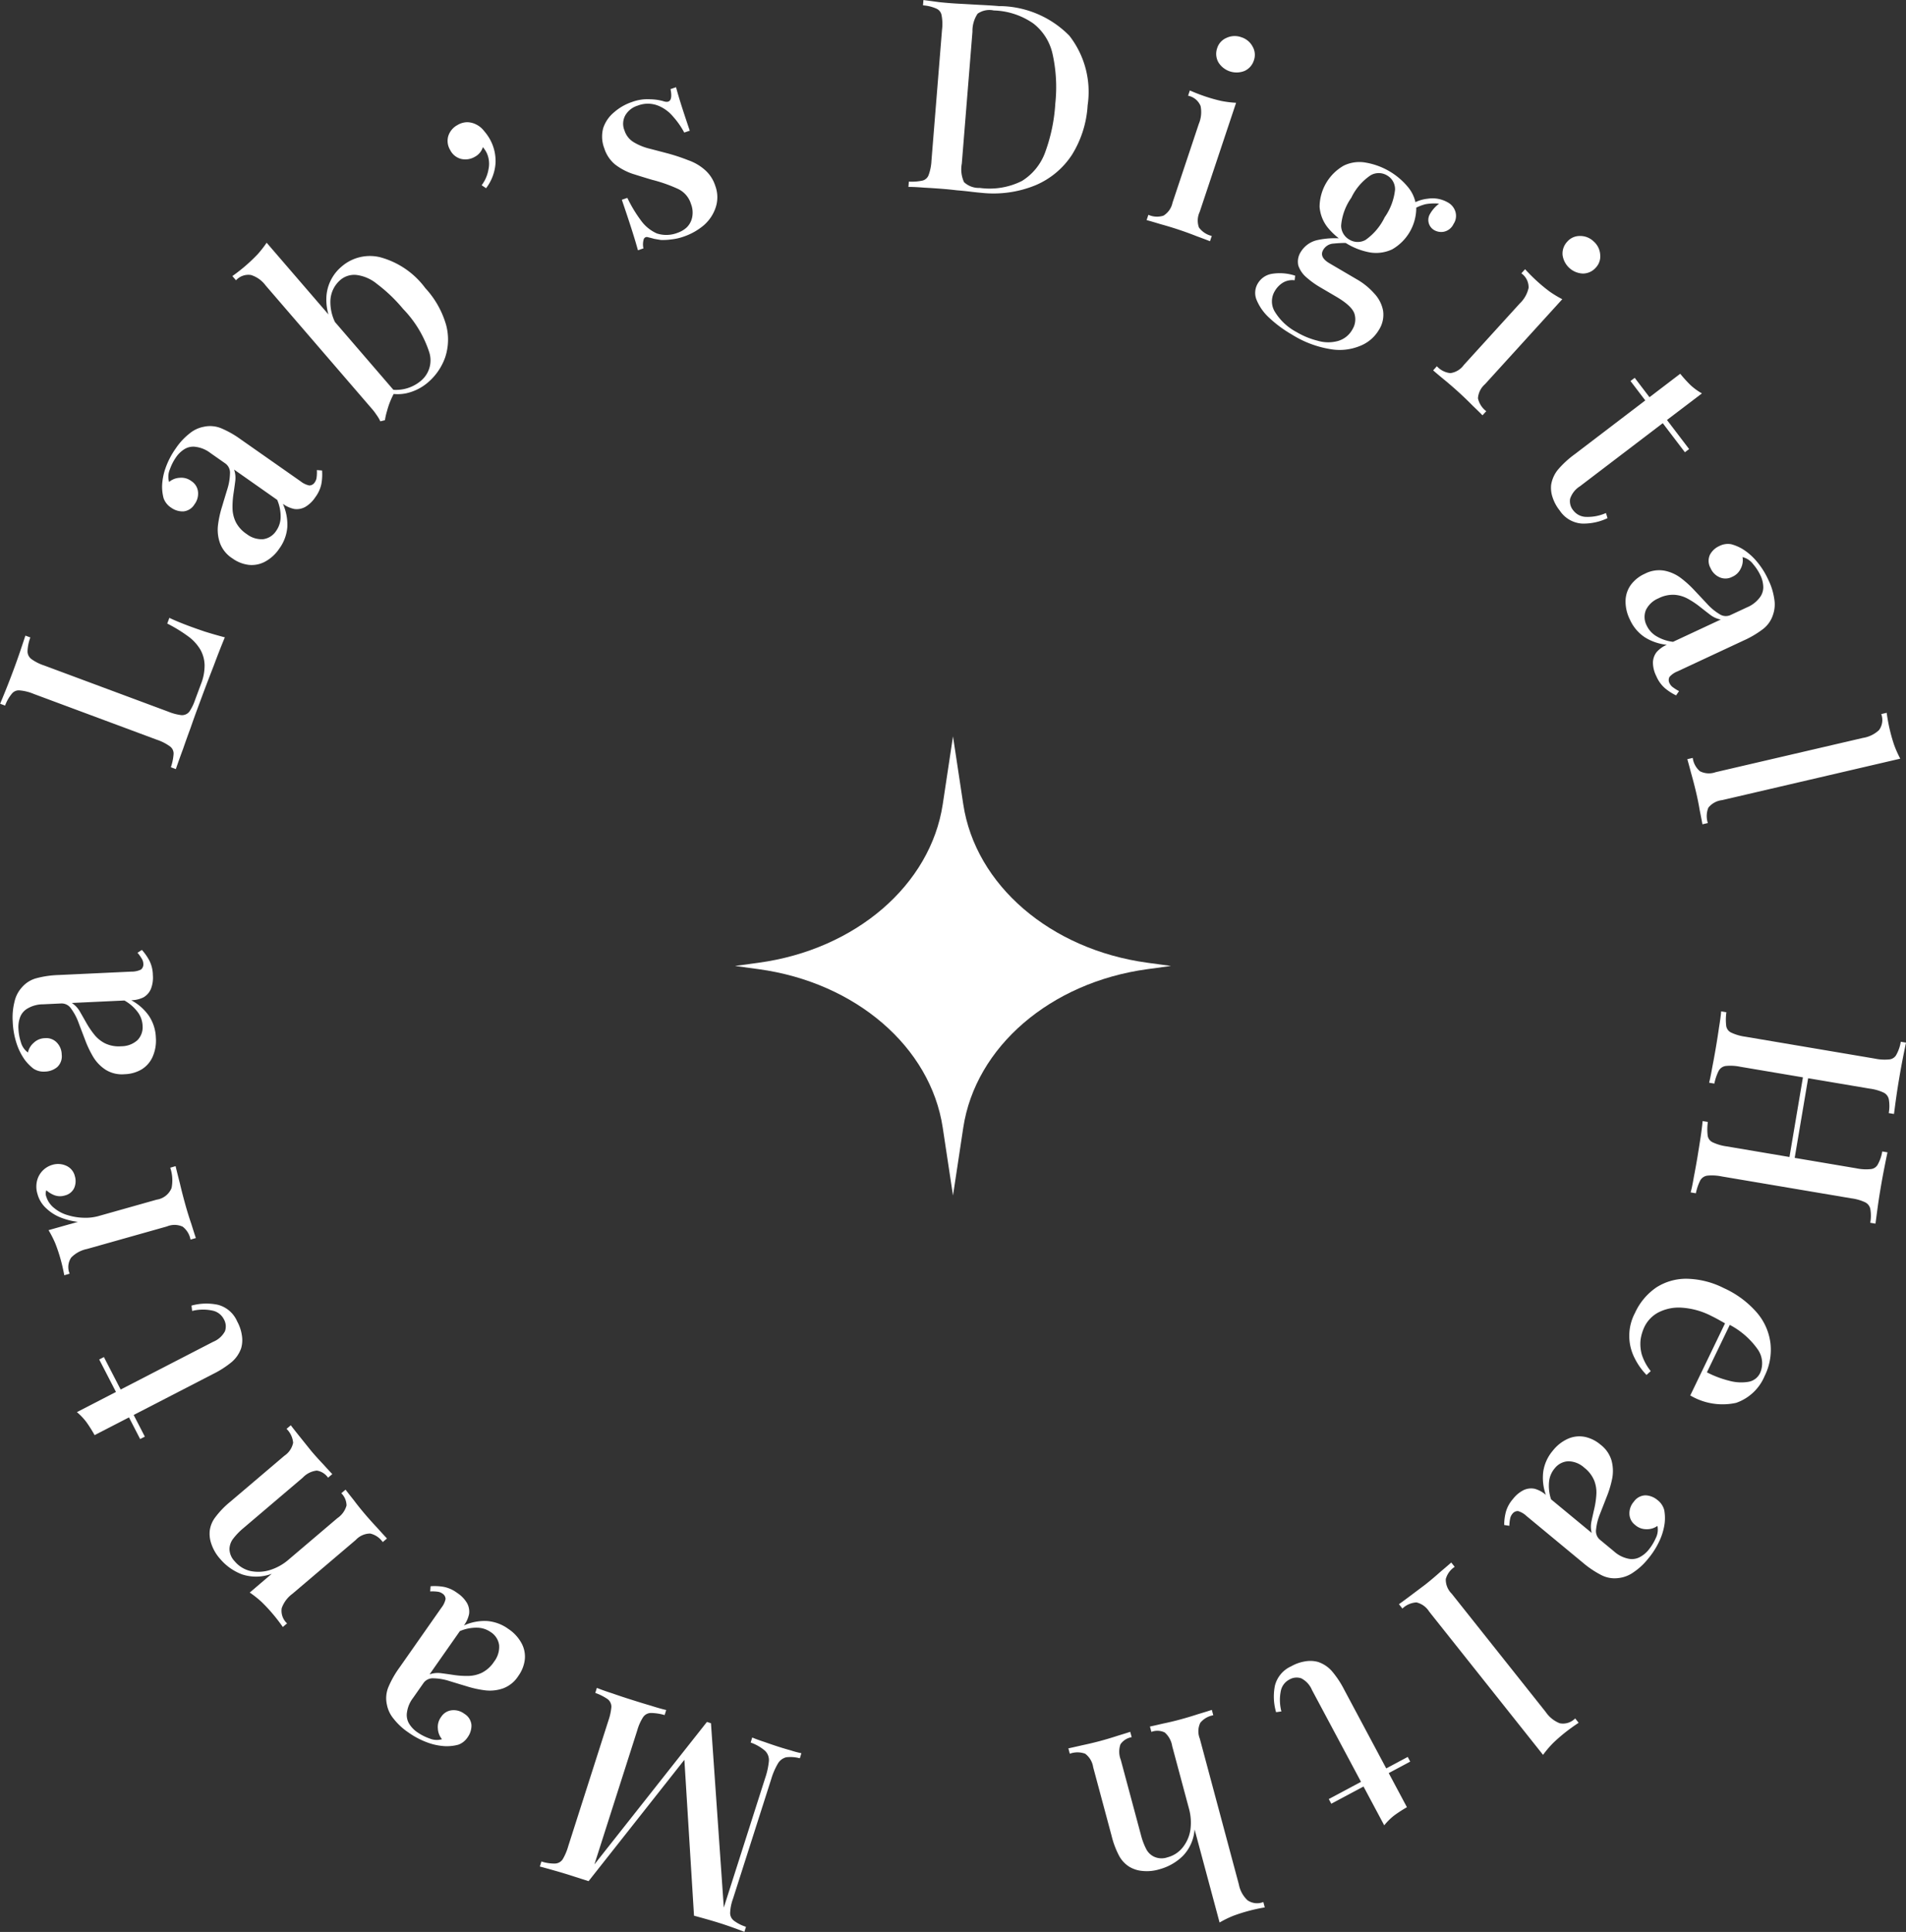 <svg xmlns="http://www.w3.org/2000/svg" width="121.952" height="123.557" viewBox="0 0 121.952 123.557">
  <rect x="0" y="0" width="121.952" height="123.557" fill="#333333" stroke="none"/>
  <g id="Group_164076" data-name="Group 164076" transform="translate(-140 -553.443)">
    <path id="long" d="M14.786,0l.657,4.345c.78,5.165,5.576,9.289,11.784,10.135l1.508.205-1.508.205c-6.208.846-11,4.97-11.784,10.135l-.657,4.345-.657-4.345c-.78-5.165-5.576-9.289-11.784-10.135L.838,14.685l1.508-.205c6.208-.846,11-4.97,11.784-10.135Z" transform="translate(186.19 600.536)" fill="#fff"/>
    <g id="Group_163805" data-name="Group 163805" transform="translate(-690 311.448)">
      <g id="Group_1" data-name="Group 1" transform="translate(817.57 232.941)">
        <path id="Path_39507" data-name="Path 39507" d="M61.361,173.4l.1-.323a2.6,2.6,0,0,0,.864.133.609.609,0,0,0,.495-.268,3.548,3.548,0,0,0,.359-.846l2.559-8a3.67,3.67,0,0,0,.2-.9.611.611,0,0,0-.247-.506,3.365,3.365,0,0,0-.782-.392l.1-.323q.393.161.99.352.592.208,1.205.4.678.217,1.28.392.6.191.962.272l-.1.323a3.384,3.384,0,0,0-.864-.134.612.612,0,0,0-.511.264,3.085,3.085,0,0,0-.375.84l-2.822,8.827-.07-.058,7.348-9.3.258.083.821,11.788,2.641-8.263a4.827,4.827,0,0,0,.244-1.1.826.826,0,0,0-.249-.666,2.883,2.883,0,0,0-.917-.524l.1-.323q.3.13.78.285.463.165.882.3.4.129.812.242a5.843,5.843,0,0,0,.672.179l-.1.323a2.323,2.323,0,0,0-.869-.064.864.864,0,0,0-.541.414,4.423,4.423,0,0,0-.422.986l-2.445,7.649a2.98,2.98,0,0,0-.182.9.612.612,0,0,0,.247.506,2.542,2.542,0,0,0,.766.387l-.1.323q-.253-.1-.651-.244t-.8-.275q-.468-.149-.941-.283-.489-.138-.833-.23l-.637-10.306.374-.112-6.483,8.208-.436-.139-.452-.145q-.613-.2-1.215-.371T61.361,173.4Z" transform="translate(-14.39 -44.972)" fill="#fff"/>
        <path id="Path_39508" data-name="Path 39508" d="M55.255,155.5a2.556,2.556,0,0,1,.843.922,1.8,1.8,0,0,1,.2,1.048,2.261,2.261,0,0,1-.414,1.034,1.974,1.974,0,0,1-.968.791,2.558,2.558,0,0,1-1.145.128,6.7,6.7,0,0,1-1.2-.263q-.616-.184-1.143-.347a3.547,3.547,0,0,0-.965-.159.724.724,0,0,0-.651.309l-.661.943a1.949,1.949,0,0,0-.388.908,1.078,1.078,0,0,0,.129.731,1.813,1.813,0,0,0,.551.572,3.2,3.2,0,0,0,.748.379,1.2,1.2,0,0,0,.812.052,1.132,1.132,0,0,1-.266-.683,1.061,1.061,0,0,1,.21-.743.922.922,0,0,1,.691-.426,1.128,1.128,0,0,1,.794.226.931.931,0,0,1,.453.711,1.263,1.263,0,0,1-.239.784,1.192,1.192,0,0,1-.608.484,2.913,2.913,0,0,1-.811.094,3.832,3.832,0,0,1-1.109-.219,5.1,5.1,0,0,1-1.272-.664,4.1,4.1,0,0,1-.929-.858,2.014,2.014,0,0,1-.444-.932,1.864,1.864,0,0,1,.106-1.125,6.24,6.24,0,0,1,.7-1.229l2.684-3.829a1.349,1.349,0,0,0,.267-.558.423.423,0,0,0-.208-.352.651.651,0,0,0-.312-.116,2.547,2.547,0,0,0-.465-.016l.027-.333a3.422,3.422,0,0,1,.859.044,2.138,2.138,0,0,1,.846.387,1.972,1.972,0,0,1,.624.644,1.129,1.129,0,0,1,.134.695,1.856,1.856,0,0,1-.332.739,3.225,3.225,0,0,1,1.482-.284A2.671,2.671,0,0,1,55.255,155.5Zm-1.133.2a1.548,1.548,0,0,0-.877-.284,2.7,2.7,0,0,0-1.1.218L50.206,158.4a1.614,1.614,0,0,1,.716-.077q.4.051.848.119a5.506,5.506,0,0,0,.91.059,2.1,2.1,0,0,0,.865-.2,2.028,2.028,0,0,0,.787-.71,1.546,1.546,0,0,0,.325-1.055A1.174,1.174,0,0,0,54.123,155.7Z" transform="translate(-10.291 -42.262)" fill="#fff"/>
        <path id="Path_39509" data-name="Path 39509" d="M32.118,146.747a2.754,2.754,0,0,1-.571-.959,1.946,1.946,0,0,1-.11-.863,1.765,1.765,0,0,1,.358-.861,5.558,5.558,0,0,1,.958-.992l3.46-2.94a1.315,1.315,0,0,0,.56-.832,1.422,1.422,0,0,0-.421-.887l.271-.231q.174.231.556.707t.753.938q.373.439.772.856.375.415.574.623l-.271.23a1.078,1.078,0,0,0-.72-.455,1.443,1.443,0,0,0-.89.444l-3.821,3.248a4.156,4.156,0,0,0-.616.635,1.134,1.134,0,0,0-.26.688,1.151,1.151,0,0,0,.333.784,1.859,1.859,0,0,0,1,.622,2.511,2.511,0,0,0,1.242-.056,3.346,3.346,0,0,0,1.221-.682l3.111-2.644a1.446,1.446,0,0,0,.582-.805,1.113,1.113,0,0,0-.333-.784l.271-.231q.163.218.512.654.325.435.709.887t.8.894q.419.467.629.688l-.271.23a1.351,1.351,0,0,0-.8-.545,1.261,1.261,0,0,0-.922.406l-4.054,3.445a1.945,1.945,0,0,0-.687.918,1.091,1.091,0,0,0,.341.977l-.271.23q-.312-.446-.641-.833a10.421,10.421,0,0,0-.73-.781,6.888,6.888,0,0,0-.745-.589l1.407-1.2a2.864,2.864,0,0,1-1.9.038A3.393,3.393,0,0,1,32.118,146.747Z" transform="translate(-5.587 -37.975)" fill="#fff"/>
        <path id="Path_39510" data-name="Path 39510" d="M19.4,134.1l2.5-1.29-1.072-2.077.3-.155,1.072,2.077,5.917-3.052a1.488,1.488,0,0,0,.757-.676.921.921,0,0,0-.078-.78,1.051,1.051,0,0,0-.673-.529,2.888,2.888,0,0,0-1.349.01l-.042-.341a3.558,3.558,0,0,1,1.689-.052,1.852,1.852,0,0,1,1.233,1.061,2.661,2.661,0,0,1,.307.928,1.877,1.877,0,0,1-.051.789,2.042,2.042,0,0,1-.6.879,6.145,6.145,0,0,1-1.218.78l-5.059,2.61.714,1.385-.3.155-.714-1.385-2.2,1.134a8.675,8.675,0,0,0-.526-.834A3.882,3.882,0,0,0,19.4,134.1Z" transform="translate(-2.05 -34.733)" fill="#fff"/>
        <path id="Path_39511" data-name="Path 39511" d="M15.8,116.435a1.587,1.587,0,0,1-.03-.854,1.413,1.413,0,0,1,.981-1.016,1.259,1.259,0,0,1,.9.064.97.97,0,0,1,.538.658,1.1,1.1,0,0,1-.047.77.879.879,0,0,1-.59.466,1.035,1.035,0,0,1-.654-.009,1.619,1.619,0,0,1-.532-.325.563.563,0,0,0,0,.424,1.5,1.5,0,0,0,.523.733,2.368,2.368,0,0,0,.864.443,3.755,3.755,0,0,0,1,.16,3.127,3.127,0,0,0,.922-.1l3.75-1.057a1.221,1.221,0,0,0,.952-.744,2.5,2.5,0,0,0-.084-1.3l.342-.1q.089.379.271,1.085.161.695.377,1.461.166.588.364,1.165.182.582.285.888l-.342.1a1.352,1.352,0,0,0-.5-.827,1.263,1.263,0,0,0-1.008-.016l-5.12,1.444a1.946,1.946,0,0,0-1.007.548,1.091,1.091,0,0,0-.1,1.031l-.342.1q-.1-.536-.236-1.025a10.414,10.414,0,0,0-.339-1.014,6.835,6.835,0,0,0-.432-.846l1.875-.529a4.45,4.45,0,0,1-1.06-.264,2.845,2.845,0,0,1-.938-.58A1.9,1.9,0,0,1,15.8,116.435Z" transform="translate(-0.97 -31.013)" fill="#fff"/>
        <path id="Path_39512" data-name="Path 39512" d="M22.741,100.731a2.56,2.56,0,0,1-.214,1.231,1.8,1.8,0,0,1-.709.8,2.258,2.258,0,0,1-1.071.3,1.969,1.969,0,0,1-1.217-.282,2.549,2.549,0,0,1-.8-.827,6.7,6.7,0,0,1-.527-1.112q-.231-.6-.425-1.117a3.56,3.56,0,0,0-.464-.86.723.723,0,0,0-.643-.326l-1.151.054a1.954,1.954,0,0,0-.955.248,1.082,1.082,0,0,0-.5.549,1.812,1.812,0,0,0-.116.786A3.193,3.193,0,0,0,14.1,101a1.2,1.2,0,0,0,.456.674,1.13,1.13,0,0,1,.378-.628,1.064,1.064,0,0,1,.716-.288.922.922,0,0,1,.76.287,1.127,1.127,0,0,1,.307.765.933.933,0,0,1-.285.794,1.27,1.27,0,0,1-.767.29,1.194,1.194,0,0,1-.755-.186,2.9,2.9,0,0,1-.57-.584,3.84,3.84,0,0,1-.505-1.011,5.111,5.111,0,0,1-.253-1.413,4.1,4.1,0,0,1,.111-1.26,2.013,2.013,0,0,1,.466-.921,1.865,1.865,0,0,1,.956-.6,6.234,6.234,0,0,1,1.4-.2l4.671-.218a1.348,1.348,0,0,0,.6-.13.423.423,0,0,0,.152-.38.654.654,0,0,0-.1-.318,2.492,2.492,0,0,0-.272-.377l.28-.183a3.388,3.388,0,0,1,.491.706,2.133,2.133,0,0,1,.212.906,1.974,1.974,0,0,1-.128.888,1.127,1.127,0,0,1-.467.531,1.855,1.855,0,0,1-.788.189,3.226,3.226,0,0,1,1.132,1A2.675,2.675,0,0,1,22.741,100.731Zm-.85-.774a1.558,1.558,0,0,0-.312-.868,2.707,2.707,0,0,0-.849-.74l-3.368.157a1.611,1.611,0,0,1,.5.52q.2.346.425.743a5.512,5.512,0,0,0,.51.756,2.094,2.094,0,0,0,.688.562,2.025,2.025,0,0,0,1.043.188,1.544,1.544,0,0,0,1.033-.388A1.175,1.175,0,0,0,21.89,99.957Z" transform="translate(-0.338 -25.307)" fill="#fff"/>
        <path id="Path_39513" data-name="Path 39513" d="M14.054,66.169l.318.118a2.766,2.766,0,0,0-.18.873.611.611,0,0,0,.245.507,2.986,2.986,0,0,0,.822.414l7.94,2.953a3.279,3.279,0,0,0,.839.222.61.61,0,0,0,.5-.214,3.025,3.025,0,0,0,.363-.733l.384-1.032a3.2,3.2,0,0,0,.235-1.214,2.1,2.1,0,0,0-.276-1.007,2.864,2.864,0,0,0-.8-.858,9.433,9.433,0,0,0-1.313-.8l.136-.365q.49.237,1.316.544.318.118.943.332.615.193,1.29.371-.333.8-.711,1.814-.394,1.01-.689,1.8l-.348.937q-.213.572-.445,1.244-.242.651-.48,1.34-.248.667-.462,1.292l-.318-.118a3.355,3.355,0,0,0,.174-.857.566.566,0,0,0-.251-.491,3.084,3.084,0,0,0-.822-.414l-7.876-2.929a2.982,2.982,0,0,0-.893-.224.566.566,0,0,0-.517.223,2.534,2.534,0,0,0-.422.747l-.318-.118q.152-.359.38-.925.234-.582.482-1.249.224-.6.427-1.2Q13.928,66.556,14.054,66.169Z" transform="translate(0 -16.464)" fill="#fff"/>
        <path id="Path_39514" data-name="Path 39514" d="M34.626,55.488a2.56,2.56,0,0,1-.922.844,1.8,1.8,0,0,1-1.048.2,2.261,2.261,0,0,1-1.034-.414,1.973,1.973,0,0,1-.791-.968A2.557,2.557,0,0,1,30.7,54a6.694,6.694,0,0,1,.263-1.2q.183-.616.346-1.144a3.56,3.56,0,0,0,.159-.965.723.723,0,0,0-.309-.651l-.944-.661a1.948,1.948,0,0,0-.908-.388,1.079,1.079,0,0,0-.732.129,1.81,1.81,0,0,0-.572.551,3.2,3.2,0,0,0-.379.748,1.2,1.2,0,0,0-.052.812,1.13,1.13,0,0,1,.683-.266,1.06,1.06,0,0,1,.742.21.922.922,0,0,1,.426.691,1.13,1.13,0,0,1-.225.794.932.932,0,0,1-.711.454,1.264,1.264,0,0,1-.784-.239,1.193,1.193,0,0,1-.484-.608,2.9,2.9,0,0,1-.094-.811,3.835,3.835,0,0,1,.218-1.109,5.1,5.1,0,0,1,.664-1.273,4.106,4.106,0,0,1,.858-.93A2.013,2.013,0,0,1,29.8,47.7a1.865,1.865,0,0,1,1.126.106,6.236,6.236,0,0,1,1.229.7l3.83,2.683a1.349,1.349,0,0,0,.558.267.423.423,0,0,0,.353-.208.653.653,0,0,0,.115-.312,2.487,2.487,0,0,0,.015-.465l.333.026a3.392,3.392,0,0,1-.043.859,2.135,2.135,0,0,1-.386.847,1.975,1.975,0,0,1-.644.624,1.128,1.128,0,0,1-.694.134,1.854,1.854,0,0,1-.74-.332,3.227,3.227,0,0,1,.285,1.482A2.675,2.675,0,0,1,34.626,55.488Zm-.2-1.133a1.558,1.558,0,0,0,.283-.877,2.7,2.7,0,0,0-.219-1.1L31.73,50.439a1.611,1.611,0,0,1,.078.716q-.051.4-.118.848a5.512,5.512,0,0,0-.059.91,2.1,2.1,0,0,0,.2.865,2.029,2.029,0,0,0,.71.787,1.545,1.545,0,0,0,1.055.325A1.175,1.175,0,0,0,34.426,54.355Z" transform="translate(-4.323 -11.353)" fill="#fff"/>
        <path id="Path_39515" data-name="Path 39515" d="M40.475,32.577a2.761,2.761,0,0,1,2.448-.611,5.307,5.307,0,0,1,2.916,1.982,5.824,5.824,0,0,1,1.328,2.345,3.6,3.6,0,0,1-.059,2.086,3.74,3.74,0,0,1-1.1,1.6,3.189,3.189,0,0,1-1.409.7,2.675,2.675,0,0,1-1.643-.194l.286-.135a2.472,2.472,0,0,0,2.318-.477,1.7,1.7,0,0,0,.531-1.823,7.145,7.145,0,0,0-1.669-2.766,9.935,9.935,0,0,0-1.671-1.6,2.563,2.563,0,0,0-1.327-.579,1.371,1.371,0,0,0-1.059.354,1.84,1.84,0,0,0-.6,1.349,2.936,2.936,0,0,0,.632,1.849l-.361-.159a3.363,3.363,0,0,1-.513-2.152A2.73,2.73,0,0,1,40.475,32.577Zm-4.788-1.532,8.208,9.522a5.188,5.188,0,0,0-.283.58,4.811,4.811,0,0,0-.215.633,4.2,4.2,0,0,0-.142.614l-.294.074a2.324,2.324,0,0,0-.246-.415,3.468,3.468,0,0,0-.3-.394l-6.792-7.879a1.851,1.851,0,0,0-.935-.67,1.07,1.07,0,0,0-.962.337l-.232-.269q.444-.316.829-.647.423-.365.775-.735A6.8,6.8,0,0,0,35.687,31.045Z" transform="translate(-6.196 -6.467)" fill="#fff"/>
        <path id="Path_39516" data-name="Path 39516" d="M53.633,20.307a1.235,1.235,0,0,1,.636-.181,1.323,1.323,0,0,1,.568.148,1.438,1.438,0,0,1,.5.416,3.14,3.14,0,0,1,.357.5,2.873,2.873,0,0,1,.375,1.537,2.974,2.974,0,0,1-.607,1.621l-.282-.192a2.315,2.315,0,0,0,.438-1.022,1.663,1.663,0,0,0-.1-1.012,1.624,1.624,0,0,0-.261-.4,1.046,1.046,0,0,1-.51.615,1.2,1.2,0,0,1-.873.139,1.081,1.081,0,0,1-.709-.574,1.114,1.114,0,0,1-.118-.9A1.22,1.22,0,0,1,53.633,20.307Z" transform="translate(-11.932 -3.256)" fill="#fff"/>
        <path id="Path_39517" data-name="Path 39517" d="M68.924,17.9a2.841,2.841,0,0,1,1.177-.169,3.238,3.238,0,0,1,.81.117q.671.236.471-.77l.353-.12q.121.46.324,1.107.2.631.553,1.673l-.353.12a5.2,5.2,0,0,0-.731-1.04,2.4,2.4,0,0,0-.991-.7,1.791,1.791,0,0,0-1.264.02,1.375,1.375,0,0,0-.778.606,1.113,1.113,0,0,0-.057.986,1.348,1.348,0,0,0,.573.735,3.63,3.63,0,0,0,.962.406q.569.146,1.218.318a12.023,12.023,0,0,1,1.332.441,3.186,3.186,0,0,1,1.049.609,2.261,2.261,0,0,1,.672,1.024,2.081,2.081,0,0,1,.026,1.387,2.588,2.588,0,0,1-.758,1.136,3.982,3.982,0,0,1-1.323.738,3.287,3.287,0,0,1-.749.166,3.765,3.765,0,0,1-.686.037l-.418-.072q-.2-.057-.392-.1a.206.206,0,0,0-.278.131,1.129,1.129,0,0,0-.017.579l-.353.12q-.143-.524-.379-1.267t-.651-1.962l.353-.12a8.7,8.7,0,0,0,.867,1.44,2.526,2.526,0,0,0,1.019.834,1.969,1.969,0,0,0,1.344-.047,1.648,1.648,0,0,0,.566-.336,1.246,1.246,0,0,0,.344-.619,1.507,1.507,0,0,0-.071-.889,1.569,1.569,0,0,0-.891-.985,9.482,9.482,0,0,0-1.584-.551q-.677-.2-1.3-.4a3.869,3.869,0,0,1-1.076-.582,2.2,2.2,0,0,1-.693-1.034,2.084,2.084,0,0,1-.068-1.3,2.208,2.208,0,0,1,.695-1.007A3.357,3.357,0,0,1,68.924,17.9Z" transform="translate(-16.049 -2.326)" fill="#fff"/>
        <path id="Path_39518" data-name="Path 39518" d="M100.542,9.443a6.339,6.339,0,0,1,4.521,1.895,5.831,5.831,0,0,1,1.171,4.446,6.741,6.741,0,0,1-1,3.165A5.2,5.2,0,0,1,102.9,20.9a7.092,7.092,0,0,1-3.472.485q-.253-.02-.691-.073-.42-.051-.876-.088-.455-.054-.826-.084-.642-.052-1.268-.085-.608-.049-1-.047l.027-.338a3.357,3.357,0,0,0,.872-.066.565.565,0,0,0,.4-.375,3.086,3.086,0,0,0,.175-.9l.676-8.376a2.982,2.982,0,0,0-.028-.92.567.567,0,0,0-.356-.437,2.533,2.533,0,0,0-.833-.2l.027-.338q.387.048.992.131.623.067,1.233.1t1.353.075Q100.069,9.4,100.542,9.443Zm-.312.281a1.314,1.314,0,0,0-1.036.205,1.978,1.978,0,0,0-.33,1.146l-.682,8.443a1.977,1.977,0,0,0,.142,1.184,1.377,1.377,0,0,0,1.007.37,4.608,4.608,0,0,0,2.7-.445,3.6,3.6,0,0,0,1.492-1.851,10.915,10.915,0,0,0,.641-3.093,9.815,9.815,0,0,0-.17-3.158,3.391,3.391,0,0,0-1.235-1.969A4.658,4.658,0,0,0,100.23,9.723Z" transform="translate(-24.213)" fill="#fff"/>
        <path id="Path_39519" data-name="Path 39519" d="M122.413,12.393a1.231,1.231,0,0,1,.729.6,1.05,1.05,0,0,1,.08.884,1.1,1.1,0,0,1-.6.675,1.367,1.367,0,0,1-1.672-.558,1.1,1.1,0,0,1-.075-.9,1.05,1.05,0,0,1,.6-.659A1.228,1.228,0,0,1,122.413,12.393Zm-.328,4.195-2.328,6.975a1.314,1.314,0,0,0-.049,1,1.423,1.423,0,0,0,.82.541l-.113.337q-.268-.107-.841-.316-.552-.22-1.146-.418-.562-.188-1.168-.354-.6-.182-.9-.263l.113-.337a1.352,1.352,0,0,0,.964.054,1.264,1.264,0,0,0,.579-.825l1.684-5.046a1.948,1.948,0,0,0,.113-1.141,1.091,1.091,0,0,0-.8-.659l.112-.337q.5.22.981.381a10.4,10.4,0,0,0,1.029.29A6.8,6.8,0,0,0,122.085,16.588Z" transform="translate(-30.566 -0.96)" fill="#fff"/>
        <path id="Path_39520" data-name="Path 39520" d="M128.54,34.765a7.865,7.865,0,0,1-1.426-1.052,3.228,3.228,0,0,1-.82-1.148,1.172,1.172,0,0,1,.079-1.073,1.284,1.284,0,0,1,.906-.608,3.154,3.154,0,0,1,1.48.121l-.035.294a1.181,1.181,0,0,0-.731.141,1.519,1.519,0,0,0-.538.549,1.271,1.271,0,0,0,.017,1.345,3.6,3.6,0,0,0,1.373,1.276,4.984,4.984,0,0,0,1.345.553,2.36,2.36,0,0,0,1.282.025,1.535,1.535,0,0,0,.954-.757,1.218,1.218,0,0,0,.127-.986q-.157-.5-1.151-1.087l-1.023-.6a5.6,5.6,0,0,1-.9-.645,1.716,1.716,0,0,1-.519-.756,1.144,1.144,0,0,1,.165-.885,1.665,1.665,0,0,1,1.021-.737,5.263,5.263,0,0,1,2.016-.055l.1.234a7.917,7.917,0,0,0-1.043.037.811.811,0,0,0-.664.4q-.274.468.4.862l1.739,1.02a4.423,4.423,0,0,1,1.131.918,2.182,2.182,0,0,1,.558,1.093,1.792,1.792,0,0,1-.272,1.235A2.424,2.424,0,0,1,132.9,35.5a3.426,3.426,0,0,1-1.9.2A6.634,6.634,0,0,1,128.54,34.765Zm3.523-5.81a4.4,4.4,0,0,1-1.223-1.031,2.419,2.419,0,0,1-.519-1.325,3.06,3.06,0,0,1,1.542-2.631,2.282,2.282,0,0,1,1.41-.195,4.5,4.5,0,0,1,2.733,1.6,2.29,2.29,0,0,1,.5,1.317,3.064,3.064,0,0,1-1.542,2.631,2.429,2.429,0,0,1-1.4.2A4.356,4.356,0,0,1,132.064,28.956Zm.154-.263a1.023,1.023,0,0,0,1.046.024,3.771,3.771,0,0,0,1.221-1.445,3.781,3.781,0,0,0,.665-1.77,1.017,1.017,0,0,0-.524-.916,1.028,1.028,0,0,0-1.041,0,3.609,3.609,0,0,0-1.235,1.436,3.616,3.616,0,0,0-.65,1.779A1.035,1.035,0,0,0,132.218,28.693Zm4.005-1.874-.2-.257a2.444,2.444,0,0,1,1.224-.48,1.955,1.955,0,0,1,1.261.228,1.008,1.008,0,0,1,.506.611.92.92,0,0,1-.12.774.881.881,0,0,1-.625.5.9.9,0,0,1-.608-.1.749.749,0,0,1-.272-1.043,2.168,2.168,0,0,1,.742-.763l.126.153a3.189,3.189,0,0,0-1.153-.009A2.888,2.888,0,0,0,136.223,26.818Z" transform="translate(-33.459 -4.319)" fill="#fff"/>
        <path id="Path_39521" data-name="Path 39521" d="M152.594,30.776a1.227,1.227,0,0,1,.424.844,1.048,1.048,0,0,1-.284.841,1.1,1.1,0,0,1-.822.375,1.366,1.366,0,0,1-1.3-1.186,1.1,1.1,0,0,1,.3-.854,1.049,1.049,0,0,1,.81-.362A1.228,1.228,0,0,1,152.594,30.776Zm-2,3.7-4.948,5.438a1.315,1.315,0,0,0-.449.9,1.42,1.42,0,0,0,.531.826l-.24.263q-.2-.206-.641-.629-.416-.424-.88-.846-.438-.4-.925-.8t-.712-.6l.239-.263a1.353,1.353,0,0,0,.861.439,1.263,1.263,0,0,0,.863-.52l3.58-3.935a1.947,1.947,0,0,0,.565-1,1.092,1.092,0,0,0-.464-.926l.239-.263q.367.4.743.744a10.415,10.415,0,0,0,.823.681A6.8,6.8,0,0,0,150.6,34.48Z" transform="translate(-38.203 -6.287)" fill="#fff"/>
        <path id="Path_39522" data-name="Path 39522" d="M162.672,44.175l-2.237,1.7,1.417,1.859-.269.205-1.417-1.859-5.3,4.036a1.487,1.487,0,0,0-.628.8.919.919,0,0,0,.212.754,1.048,1.048,0,0,0,.755.4,2.887,2.887,0,0,0,1.326-.244l.1.328a3.554,3.554,0,0,1-1.655.345,1.851,1.851,0,0,1-1.4-.829,2.665,2.665,0,0,1-.464-.86,1.874,1.874,0,0,1-.088-.785,2.04,2.04,0,0,1,.433-.969,6.173,6.173,0,0,1,1.063-.981l4.527-3.451-.945-1.24.269-.205.945,1.24,1.967-1.5a8.528,8.528,0,0,0,.663.73A3.894,3.894,0,0,0,162.672,44.175Z" transform="translate(-41.347 -9.961)" fill="#fff"/>
        <path id="Path_39523" data-name="Path 39523" d="M160.038,63.155a2.562,2.562,0,0,1-.27-1.22,1.8,1.8,0,0,1,.354-1.006A2.256,2.256,0,0,1,161,60.24a1.974,1.974,0,0,1,1.234-.2,2.557,2.557,0,0,1,1.056.461,6.722,6.722,0,0,1,.91.828q.442.467.817.871a3.551,3.551,0,0,0,.757.619.722.722,0,0,0,.718.057l1.044-.487a1.948,1.948,0,0,0,.789-.593,1.077,1.077,0,0,0,.254-.7,1.816,1.816,0,0,0-.191-.771,3.2,3.2,0,0,0-.459-.7,1.2,1.2,0,0,0-.678-.45,1.13,1.13,0,0,1-.11.725,1.06,1.06,0,0,1-.553.538.923.923,0,0,1-.812.024,1.13,1.13,0,0,1-.575-.592.934.934,0,0,1-.037-.842,1.262,1.262,0,0,1,.6-.56,1.193,1.193,0,0,1,.769-.116,2.892,2.892,0,0,1,.749.324,3.824,3.824,0,0,1,.851.743,5.094,5.094,0,0,1,.771,1.211,4.087,4.087,0,0,1,.376,1.208,2.016,2.016,0,0,1-.08,1.029,1.861,1.861,0,0,1-.654.922,6.232,6.232,0,0,1-1.217.717l-4.237,1.977a1.34,1.34,0,0,0-.51.35.424.424,0,0,0,0,.409.652.652,0,0,0,.213.256,2.515,2.515,0,0,0,.395.246l-.189.275a3.384,3.384,0,0,1-.722-.467,2.133,2.133,0,0,1-.541-.757,1.976,1.976,0,0,1-.219-.87,1.128,1.128,0,0,1,.23-.668,1.857,1.857,0,0,1,.657-.475,3.227,3.227,0,0,1-1.427-.493A2.673,2.673,0,0,1,160.038,63.155Zm1.081.393a1.557,1.557,0,0,0,.618.684,2.7,2.7,0,0,0,1.067.362l3.055-1.426a1.609,1.609,0,0,1-.659-.291q-.32-.244-.676-.526a5.5,5.5,0,0,0-.76-.506,2.093,2.093,0,0,0-.849-.258,2.03,2.03,0,0,0-1.037.222,1.545,1.545,0,0,0-.808.751A1.174,1.174,0,0,0,161.119,63.548Z" transform="translate(-43.329 -14.491)" fill="#fff"/>
        <path id="Path_39524" data-name="Path 39524" d="M178.991,76.569l-11.4,2.652a1.316,1.316,0,0,0-.879.483,1.422,1.422,0,0,0-.032.982l-.347.081q-.049-.284-.171-.882-.1-.6-.243-1.2t-.313-1.2q-.155-.59-.24-.883l.347-.081a1.351,1.351,0,0,0,.458.85,1.264,1.264,0,0,0,1.006.062l9.423-2.191a1.947,1.947,0,0,0,1.031-.5,1.089,1.089,0,0,0,.144-1.025l.347-.081q.074.54.188,1.035.127.545.292,1.028A6.758,6.758,0,0,0,178.991,76.569Z" transform="translate(-44.976 -18.994)" fill="#fff"/>
        <path id="Path_39525" data-name="Path 39525" d="M166.432,107.7l.335.056a3.312,3.312,0,0,0-.011.875.565.565,0,0,0,.339.436,3.1,3.1,0,0,0,.885.253l8.285,1.4a3.006,3.006,0,0,0,.919.052.567.567,0,0,0,.466-.316,2.541,2.541,0,0,0,.275-.813l.335.056q-.088.415-.209,1.031-.124.631-.228,1.249-.119.7-.2,1.306t-.131.975l-.334-.056a2.543,2.543,0,0,0,.008-.858.61.61,0,0,0-.336-.452,2.987,2.987,0,0,0-.885-.253l-8.285-1.4a3.076,3.076,0,0,0-.919-.052.611.611,0,0,0-.466.316,3.309,3.309,0,0,0-.275.813l-.334-.056q.1-.362.2-.964.118-.6.236-1.3.1-.618.2-1.256Q166.394,108.123,166.432,107.7Zm1.186-7.016.335.056a3.375,3.375,0,0,0-.011.875.565.565,0,0,0,.339.436,3.1,3.1,0,0,0,.885.253l8.285,1.4a3.006,3.006,0,0,0,.919.052.567.567,0,0,0,.466-.316,2.523,2.523,0,0,0,.275-.813l.335.056c-.054.255-.121.581-.2.981s-.16.849-.239,1.317q-.108.635-.193,1.239c-.059.414-.1.755-.138,1.025l-.335-.056a2.525,2.525,0,0,0,.008-.858.61.61,0,0,0-.336-.452,2.987,2.987,0,0,0-.885-.253l-8.285-1.4a3.076,3.076,0,0,0-.919-.052.611.611,0,0,0-.466.316,3.284,3.284,0,0,0-.275.813l-.335-.056q.1-.4.206-1.014.118-.6.225-1.233.119-.7.207-1.323Q167.587,101.073,167.618,100.683Zm5.359,3.466.334.056-1.115,6.6-.334-.056Z" transform="translate(-45.063 -26.947)" fill="#fff"/>
        <path id="Path_39526" data-name="Path 39526" d="M168.769,131.131a3.061,3.061,0,0,1-1.825,1.716,4.047,4.047,0,0,1-2.932-.474l2.539-5.265.3.109-1.774,3.678a6.487,6.487,0,0,0,1.432.54,2.847,2.847,0,0,0,1.228.066,1.012,1.012,0,0,0,.75-.579,1.545,1.545,0,0,0-.15-1.483,5.086,5.086,0,0,0-1.933-1.647l-.1.009c-.138-.079-.29-.165-.459-.259s-.318-.172-.481-.251a4.818,4.818,0,0,0-1.924-.533,2.844,2.844,0,0,0-1.489.317,2.066,2.066,0,0,0-.858.884,2.852,2.852,0,0,0-.26.852,2.513,2.513,0,0,0,.082.961,3.268,3.268,0,0,0,.568,1.045l-.27.246a4.221,4.221,0,0,1-.75-1.057,3.122,3.122,0,0,1,.012-2.91,3.955,3.955,0,0,1,1.371-1.634,3.539,3.539,0,0,1,1.977-.551,5.477,5.477,0,0,1,2.342.6,6.131,6.131,0,0,1,2.106,1.561,3.7,3.7,0,0,1,.869,1.943A3.751,3.751,0,0,1,168.769,131.131Z" transform="translate(-43.433 -34.073)" fill="#fff"/>
        <path id="Path_39527" data-name="Path 39527" d="M151.879,140.1a2.555,2.555,0,0,1,.986-.767,1.8,1.8,0,0,1,1.06-.112,2.264,2.264,0,0,1,1,.495,1.975,1.975,0,0,1,.711,1.028,2.556,2.556,0,0,1,.037,1.152,6.66,6.66,0,0,1-.357,1.177q-.233.6-.436,1.113a3.546,3.546,0,0,0-.235.949.72.72,0,0,0,.256.673l.888.734a1.948,1.948,0,0,0,.873.459,1.078,1.078,0,0,0,.74-.07,1.808,1.808,0,0,0,.614-.5,3.228,3.228,0,0,0,.438-.716,1.2,1.2,0,0,0,.116-.8,1.136,1.136,0,0,1-.7.211,1.064,1.064,0,0,1-.724-.269.923.923,0,0,1-.369-.723,1.129,1.129,0,0,1,.288-.774.931.931,0,0,1,.745-.4,1.266,1.266,0,0,1,.762.3,1.194,1.194,0,0,1,.434.645,2.9,2.9,0,0,1,.029.815,3.834,3.834,0,0,1-.306,1.088,5.109,5.109,0,0,1-.764,1.216,4.12,4.12,0,0,1-.929.858,2.016,2.016,0,0,1-.964.368,1.859,1.859,0,0,1-1.113-.2,6.215,6.215,0,0,1-1.17-.791l-3.6-2.98a1.345,1.345,0,0,0-.534-.311.423.423,0,0,0-.368.179.651.651,0,0,0-.14.3,2.487,2.487,0,0,0-.052.462l-.33-.053a3.38,3.38,0,0,1,.112-.853,2.135,2.135,0,0,1,.452-.812,1.973,1.973,0,0,1,.692-.571,1.122,1.122,0,0,1,.7-.078,1.84,1.84,0,0,1,.711.39,3.224,3.224,0,0,1-.166-1.5A2.673,2.673,0,0,1,151.879,140.1Zm.108,1.145a1.558,1.558,0,0,0-.352.852,2.7,2.7,0,0,0,.13,1.119l2.6,2.148a1.6,1.6,0,0,1-.02-.72q.084-.393.186-.836a5.5,5.5,0,0,0,.131-.9,2.1,2.1,0,0,0-.131-.878,2.033,2.033,0,0,0-.645-.841,1.548,1.548,0,0,0-1.026-.408A1.176,1.176,0,0,0,151.987,141.247Z" transform="translate(-40.092 -38.271)" fill="#fff"/>
        <path id="Path_39528" data-name="Path 39528" d="M148.449,162.922l-7.286-9.163a1.317,1.317,0,0,0-.813-.587,1.421,1.421,0,0,0-.9.392l-.221-.279q.236-.166.724-.532t.976-.733q.478-.379.947-.8.467-.393.7-.6l.221.278a1.356,1.356,0,0,0-.571.779,1.265,1.265,0,0,0,.376.935l6.021,7.572a1.944,1.944,0,0,0,.894.717,1.091,1.091,0,0,0,.988-.309l.221.279q-.455.3-.853.613-.438.348-.8.7A6.819,6.819,0,0,0,148.449,162.922Z" transform="translate(-37.29 -41.635)" fill="#fff"/>
        <path id="Path_39529" data-name="Path 39529" d="M134.953,170.047l-1.325-2.481-2.062,1.1-.16-.3,2.062-1.1-3.137-5.873a1.485,1.485,0,0,0-.687-.747.92.92,0,0,0-.779.089,1.048,1.048,0,0,0-.52.681,2.88,2.88,0,0,0,.029,1.348l-.34.047a3.553,3.553,0,0,1-.076-1.689A1.849,1.849,0,0,1,129,159.877a2.651,2.651,0,0,1,.923-.32,1.874,1.874,0,0,1,.789.039,2.035,2.035,0,0,1,.887.583,6.123,6.123,0,0,1,.8,1.206l2.682,5.021,1.375-.734.16.3-1.375.735,1.165,2.182a8.507,8.507,0,0,0-.827.537A3.915,3.915,0,0,0,134.953,170.047Z" transform="translate(-33.956 -44.254)" fill="#fff"/>
        <path id="Path_39530" data-name="Path 39530" d="M118.941,177.565l-1.6-5.956a2.707,2.707,0,0,1-.767,1.715,3.4,3.4,0,0,1-1.477.835,2.763,2.763,0,0,1-1.112.106,1.946,1.946,0,0,1-.827-.27,1.89,1.89,0,0,1-.641-.687,5.532,5.532,0,0,1-.486-1.29l-1.178-4.385a1.318,1.318,0,0,0-.512-.863,1.429,1.429,0,0,0-.983,0l-.092-.343q.3-.064.892-.2.6-.126,1.154-.275t1.12-.335q.536-.162.793-.248l.092.344a1.078,1.078,0,0,0-.719.456,1.446,1.446,0,0,0,.022.995l1.3,4.843a4.187,4.187,0,0,0,.311.829,1.094,1.094,0,0,0,.527.525,1.15,1.15,0,0,0,.851.034,1.828,1.828,0,0,0,.971-.629,2.388,2.388,0,0,0,.491-1.114,3.384,3.384,0,0,0-.1-1.412l-1.063-3.96a1.449,1.449,0,0,0-.48-.871,1.081,1.081,0,0,0-.851-.035l-.092-.343q.283-.058.827-.187.533-.108,1.089-.258.573-.154,1.169-.349.586-.175.875-.27l.092.344a1.354,1.354,0,0,0-.834.487,1.263,1.263,0,0,0-.028,1.007l2.5,9.327a1.854,1.854,0,0,0,.552,1.009,1.07,1.07,0,0,0,1.013.114l.092.344q-.537.091-1.028.223-.54.145-1.018.326A6.736,6.736,0,0,0,118.941,177.565Z" transform="translate(-28.478 -45.556)" fill="#fff"/>
      </g>
    </g>
  </g>
</svg>
